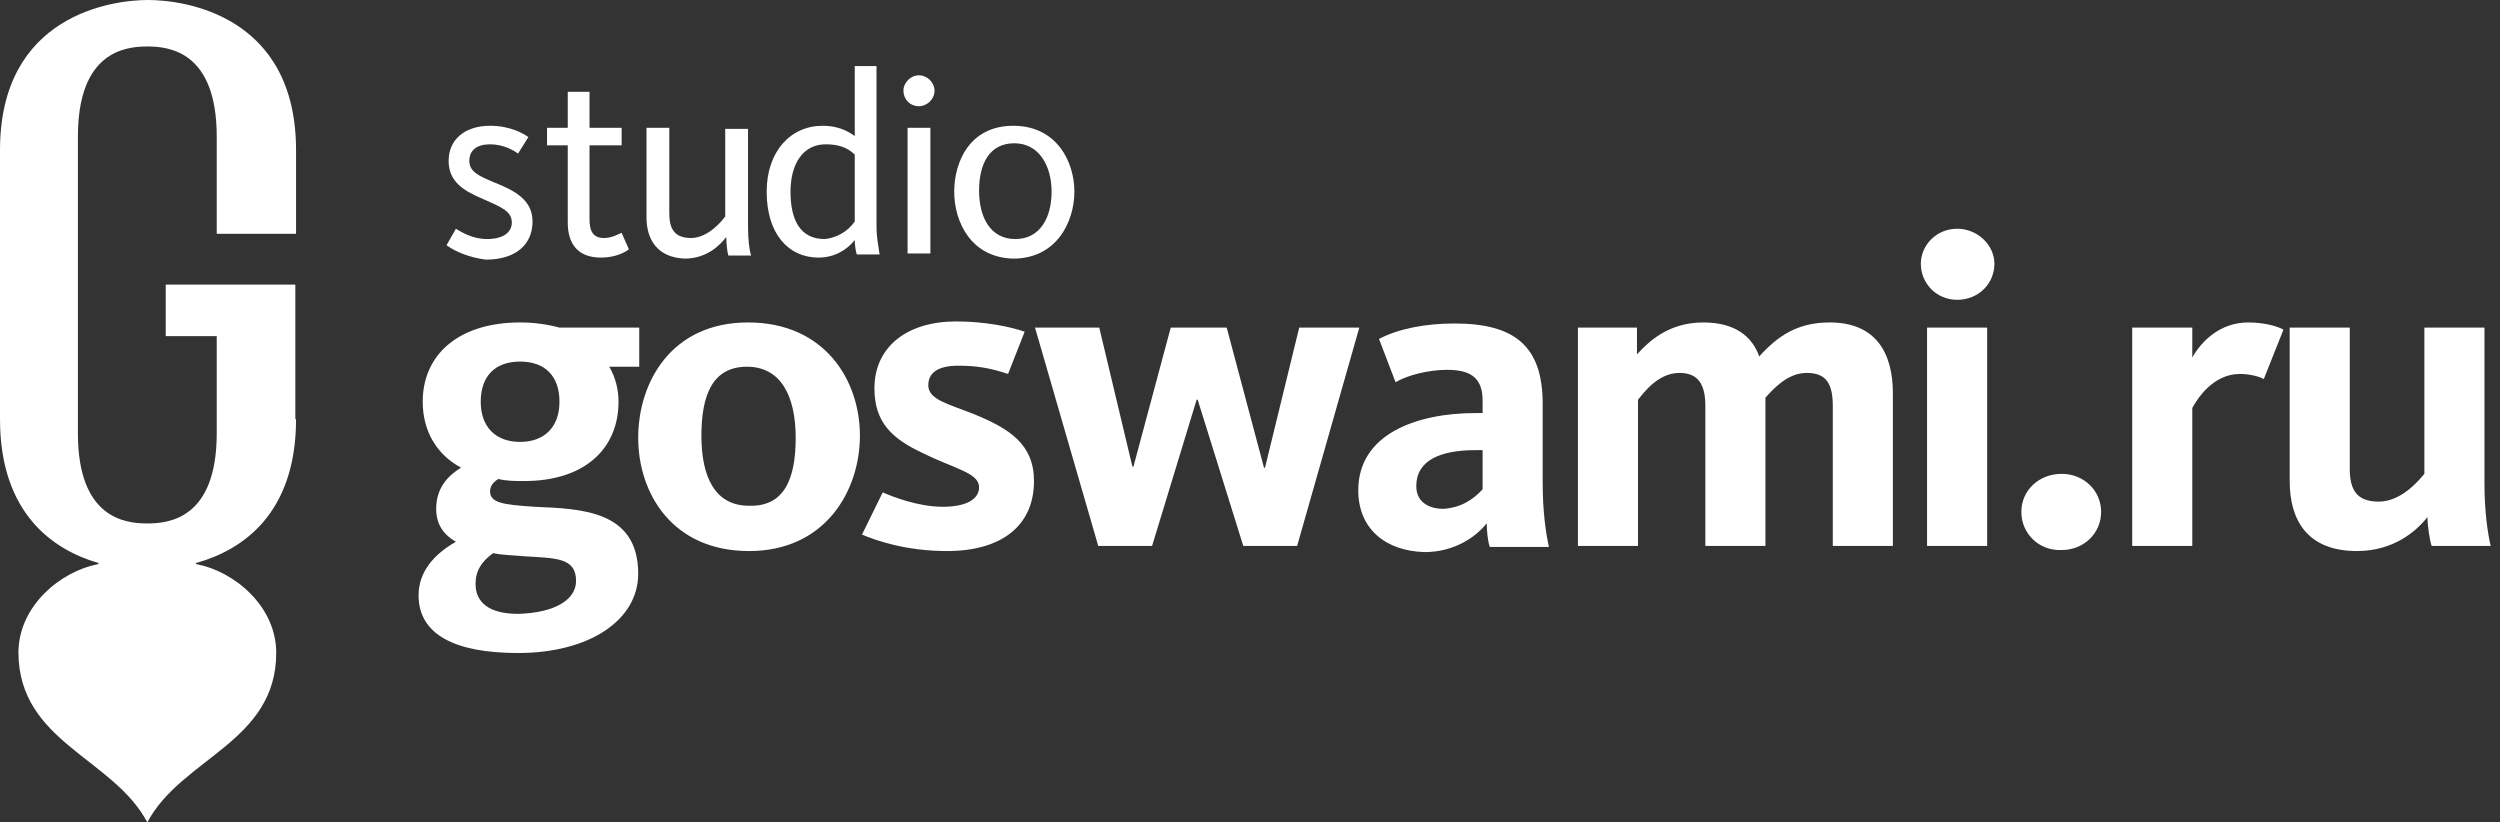 <?xml version="1.0" encoding="UTF-8"?>
<svg width="152px" height="50px" viewBox="0 0 152 50" version="1.1" xmlns="http://www.w3.org/2000/svg" xmlns:xlink="http://www.w3.org/1999/xlink">
    <rect x="0" y="0" width="152" height="50" fill="#333333" stroke="none"/>
    <g id="Invision" stroke="none" stroke-width="1" fill="none" fill-rule="evenodd">
        <g id="1.-Home" transform="translate(-260, -2377)" fill="#FFFFFF" fill-rule="nonzero">
            <g id="Group-26" transform="translate(0, 2337)">
                <g id="logo_white" transform="translate(260, 40)">
                    <path d="M25.449,36.197 C25.449,34.757 26.394,33.692 27.717,32.941 C26.961,32.503 26.52,31.877 26.52,30.937 C26.52,29.685 27.213,28.934 28.031,28.433 C26.52,27.619 25.701,26.179 25.701,24.426 C25.701,21.546 27.906,19.605 31.622,19.605 C32.504,19.605 33.323,19.73 34.016,19.918 L38.866,19.918 L38.866,22.297 L37.039,22.297 C37.417,22.923 37.606,23.675 37.606,24.426 C37.606,27.243 35.591,29.247 31.874,29.247 C31.307,29.247 30.803,29.247 30.299,29.122 C29.984,29.31 29.795,29.56 29.795,29.873 C29.795,30.562 30.551,30.687 32.504,30.812 C35.276,30.937 38.803,31 38.803,34.882 C38.803,37.699 35.843,39.703 31.496,39.703 C27.654,39.703 25.449,38.576 25.449,36.197 Z M35.024,35.32 C35.024,33.88 33.764,33.943 31.811,33.817 C31.181,33.755 30.551,33.755 29.984,33.63 C29.291,34.13 28.913,34.694 28.913,35.508 C28.913,36.572 29.669,37.323 31.496,37.323 C33.764,37.261 35.024,36.447 35.024,35.32 Z M34.016,24.426 C34.016,22.861 33.134,21.984 31.622,21.984 C30.11,21.984 29.228,22.861 29.228,24.426 C29.228,25.929 30.11,26.868 31.622,26.868 C33.071,26.868 34.016,25.991 34.016,24.426 Z M38.803,26.617 C38.803,23.237 40.819,19.605 45.48,19.605 C50.142,19.605 52.283,23.111 52.283,26.492 C52.283,29.81 50.205,33.504 45.543,33.504 C40.882,33.504 38.803,29.998 38.803,26.617 Z M48.378,26.617 C48.378,24.113 47.496,22.297 45.417,22.297 C43.339,22.297 42.646,23.988 42.646,26.492 C42.646,28.997 43.465,30.75 45.543,30.75 C47.685,30.812 48.378,29.122 48.378,26.617 Z M52.409,32.503 L53.669,29.936 C54.236,30.186 55.811,30.812 57.323,30.812 C58.709,30.812 59.528,30.374 59.528,29.623 C59.528,28.746 58.016,28.496 56.126,27.557 C54.236,26.68 53.165,25.678 53.165,23.612 C53.165,21.108 55.118,19.543 58.142,19.543 C59.843,19.543 61.417,19.856 62.299,20.169 L61.291,22.736 C60.157,22.36 59.339,22.235 58.268,22.235 C57.008,22.235 56.441,22.673 56.441,23.424 C56.441,24.301 57.638,24.551 59.213,25.177 C61.354,26.054 62.866,26.993 62.866,29.247 C62.866,32.002 60.85,33.504 57.575,33.504 C55.118,33.504 53.291,32.878 52.409,32.503 Z M62.929,19.918 L66.835,19.918 L68.85,28.37 L68.913,28.37 L71.181,19.918 L74.583,19.918 L76.85,28.433 L76.913,28.433 L78.992,19.918 L82.646,19.918 L78.866,33.191 L75.591,33.191 L72.819,24.301 L72.756,24.301 L70.047,33.191 L66.772,33.191 L62.929,19.918 Z M82.583,29.81 C82.583,26.367 86.173,25.115 89.701,25.115 L90.142,25.115 L90.142,24.363 C90.142,23.111 89.575,22.485 88,22.485 C86.866,22.485 85.606,22.798 84.85,23.237 L83.843,20.607 C85.039,19.981 86.677,19.668 88.441,19.668 C92.094,19.668 93.795,21.045 93.795,24.551 L93.795,29.31 C93.795,31.125 93.984,32.377 94.173,33.254 L90.583,33.254 C90.457,32.941 90.394,32.252 90.394,31.814 C89.701,32.69 88.378,33.567 86.614,33.567 C84.283,33.504 82.583,32.19 82.583,29.81 Z M90.142,29.748 L90.142,27.369 L89.701,27.369 C87.559,27.369 86.11,27.995 86.11,29.56 C86.11,30.562 86.929,30.937 87.748,30.937 C88.819,30.875 89.575,30.374 90.142,29.748 Z M95.937,19.918 L99.528,19.918 L99.528,21.546 C100.22,20.795 101.417,19.605 103.559,19.605 C105.449,19.605 106.52,20.419 106.961,21.671 C108.094,20.419 109.291,19.605 111.244,19.605 C114.079,19.605 115.087,21.483 115.087,23.925 L115.087,33.191 L111.433,33.191 L111.433,24.677 C111.433,23.362 111.055,22.673 109.858,22.673 C108.724,22.673 107.906,23.55 107.339,24.176 L107.339,33.191 L103.685,33.191 L103.685,24.677 C103.685,23.362 103.244,22.673 102.11,22.673 C100.787,22.673 99.906,23.925 99.591,24.301 L99.591,33.191 L95.937,33.191 L95.937,19.918 Z M116.787,16.037 C116.787,14.91 117.732,13.908 118.992,13.908 C120.252,13.908 121.26,14.91 121.26,16.037 C121.26,17.226 120.315,18.228 118.992,18.228 C117.732,18.228 116.787,17.226 116.787,16.037 Z M117.165,19.918 L120.819,19.918 L120.819,33.191 L117.165,33.191 L117.165,19.918 Z M122.898,31.125 C122.898,29.81 123.969,28.809 125.354,28.809 C126.677,28.809 127.748,29.81 127.748,31.125 C127.748,32.44 126.677,33.442 125.354,33.442 C123.969,33.504 122.898,32.44 122.898,31.125 Z M129.638,19.918 L133.291,19.918 L133.291,21.734 C133.858,20.732 134.992,19.605 136.693,19.605 C137.701,19.605 138.52,19.856 138.835,20.043 L137.638,23.049 C137.323,22.861 136.693,22.736 136.189,22.736 C134.551,22.736 133.606,24.238 133.291,24.802 L133.291,33.191 L129.638,33.191 L129.638,19.918 Z M139.213,29.247 L139.213,19.918 L142.866,19.918 L142.866,28.496 C142.866,29.81 143.307,30.499 144.63,30.499 C146.016,30.499 147.087,29.184 147.402,28.809 L147.402,19.918 L151.055,19.918 L151.055,29.372 C151.055,31.063 151.244,32.377 151.433,33.191 L147.843,33.191 C147.717,32.816 147.591,31.939 147.591,31.438 C146.898,32.315 145.512,33.504 143.307,33.504 C140.283,33.504 139.213,31.626 139.213,29.247 Z M27.15,14.91 L27.717,13.908 C28.031,14.096 28.724,14.534 29.606,14.534 C30.551,14.534 31.118,14.158 31.118,13.532 C31.118,12.843 30.488,12.593 29.354,12.092 C28.157,11.591 27.276,11.028 27.276,9.776 C27.276,8.523 28.22,7.647 29.795,7.647 C31.055,7.647 31.874,8.148 32.126,8.336 L31.496,9.337 C31.244,9.15 30.614,8.774 29.795,8.774 C28.976,8.774 28.535,9.15 28.535,9.776 C28.535,10.464 29.165,10.715 30.047,11.09 C31.307,11.591 32.378,12.155 32.378,13.47 C32.378,14.91 31.307,15.786 29.543,15.786 C28.535,15.661 27.654,15.285 27.15,14.91 Z M34.52,13.532 L34.52,8.837 L33.26,8.837 L33.26,7.772 L34.52,7.772 L34.52,5.581 L35.843,5.581 L35.843,7.772 L37.795,7.772 L37.795,8.837 L35.843,8.837 L35.843,13.344 C35.843,14.096 36.094,14.471 36.724,14.471 C37.228,14.471 37.606,14.221 37.795,14.158 L38.236,15.16 C37.984,15.348 37.417,15.661 36.535,15.661 C35.15,15.661 34.52,14.847 34.52,13.532 Z M39.307,13.219 L39.307,7.772 L40.693,7.772 L40.693,12.969 C40.693,13.908 41.008,14.471 42.016,14.471 C43.087,14.471 43.969,13.344 44.094,13.157 L44.094,7.835 L45.48,7.835 L45.48,13.783 C45.48,14.471 45.543,15.16 45.669,15.536 L44.283,15.536 C44.22,15.348 44.157,14.784 44.157,14.409 C43.78,14.91 42.961,15.723 41.638,15.723 C40,15.661 39.307,14.597 39.307,13.219 Z M46.614,11.654 C46.614,9.212 48.063,7.647 50.016,7.647 C50.835,7.647 51.465,7.897 51.969,8.273 L51.969,4.016 L53.291,4.016 L53.291,13.783 C53.291,14.409 53.417,15.035 53.48,15.473 L52.094,15.473 C52.031,15.285 51.969,14.91 51.969,14.597 C51.465,15.223 50.709,15.661 49.764,15.661 C47.937,15.661 46.614,14.221 46.614,11.654 Z M51.969,13.47 L51.969,9.4 C51.528,8.962 50.961,8.774 50.205,8.774 C48.819,8.774 48.063,9.963 48.063,11.654 C48.063,13.344 48.63,14.534 50.142,14.534 C50.835,14.471 51.528,14.096 51.969,13.47 Z M54.929,5.518 C54.929,5.017 55.37,4.579 55.874,4.579 C56.378,4.579 56.819,5.017 56.819,5.518 C56.819,6.019 56.378,6.457 55.874,6.457 C55.307,6.457 54.929,6.019 54.929,5.518 Z M55.181,7.772 L56.567,7.772 L56.567,15.41 L55.181,15.41 L55.181,7.772 Z M58.016,11.654 C58.016,9.838 58.961,7.647 61.606,7.647 C64.252,7.647 65.323,9.838 65.323,11.654 C65.323,13.47 64.252,15.723 61.606,15.723 C59.024,15.661 58.016,13.47 58.016,11.654 Z M63.937,11.654 C63.937,10.089 63.181,8.711 61.669,8.711 C60.157,8.711 59.528,9.963 59.528,11.591 C59.528,13.219 60.22,14.534 61.732,14.534 C63.244,14.534 63.937,13.219 63.937,11.654 Z M18,25.478 C18,31.261 14.727,33.435 11.971,34.217 C11.885,34.217 11.885,34.304 11.971,34.304 C14.211,34.739 16.794,36.826 16.794,39.696 C16.794,45.13 11.024,46.087 8.957,50 C6.89,46.087 1.163,45.13 1.12,39.696 C1.12,36.826 3.703,34.739 5.943,34.304 C6.029,34.304 5.986,34.217 5.943,34.217 C3.273,33.435 0,31.261 0,25.478 L0,9.13 C0,0.913 6.804,0 9,0 C11.196,0 18,0.913 18,9.13 L18,14.217 L13.177,14.217 L13.177,8.304 C13.177,3.13 10.292,2.826 8.957,2.826 C7.622,2.826 4.737,3.13 4.737,8.304 L4.737,26.348 C4.737,31.522 7.622,31.826 8.957,31.826 C10.292,31.826 13.177,31.522 13.177,26.348 L13.177,20.435 L10.077,20.435 L10.077,17.304 L17.957,17.304 L17.957,17.304 L17.957,25.478 L18,25.478 Z" id="logo"></path>
                </g>
            </g>
        </g>
    </g>
</svg>